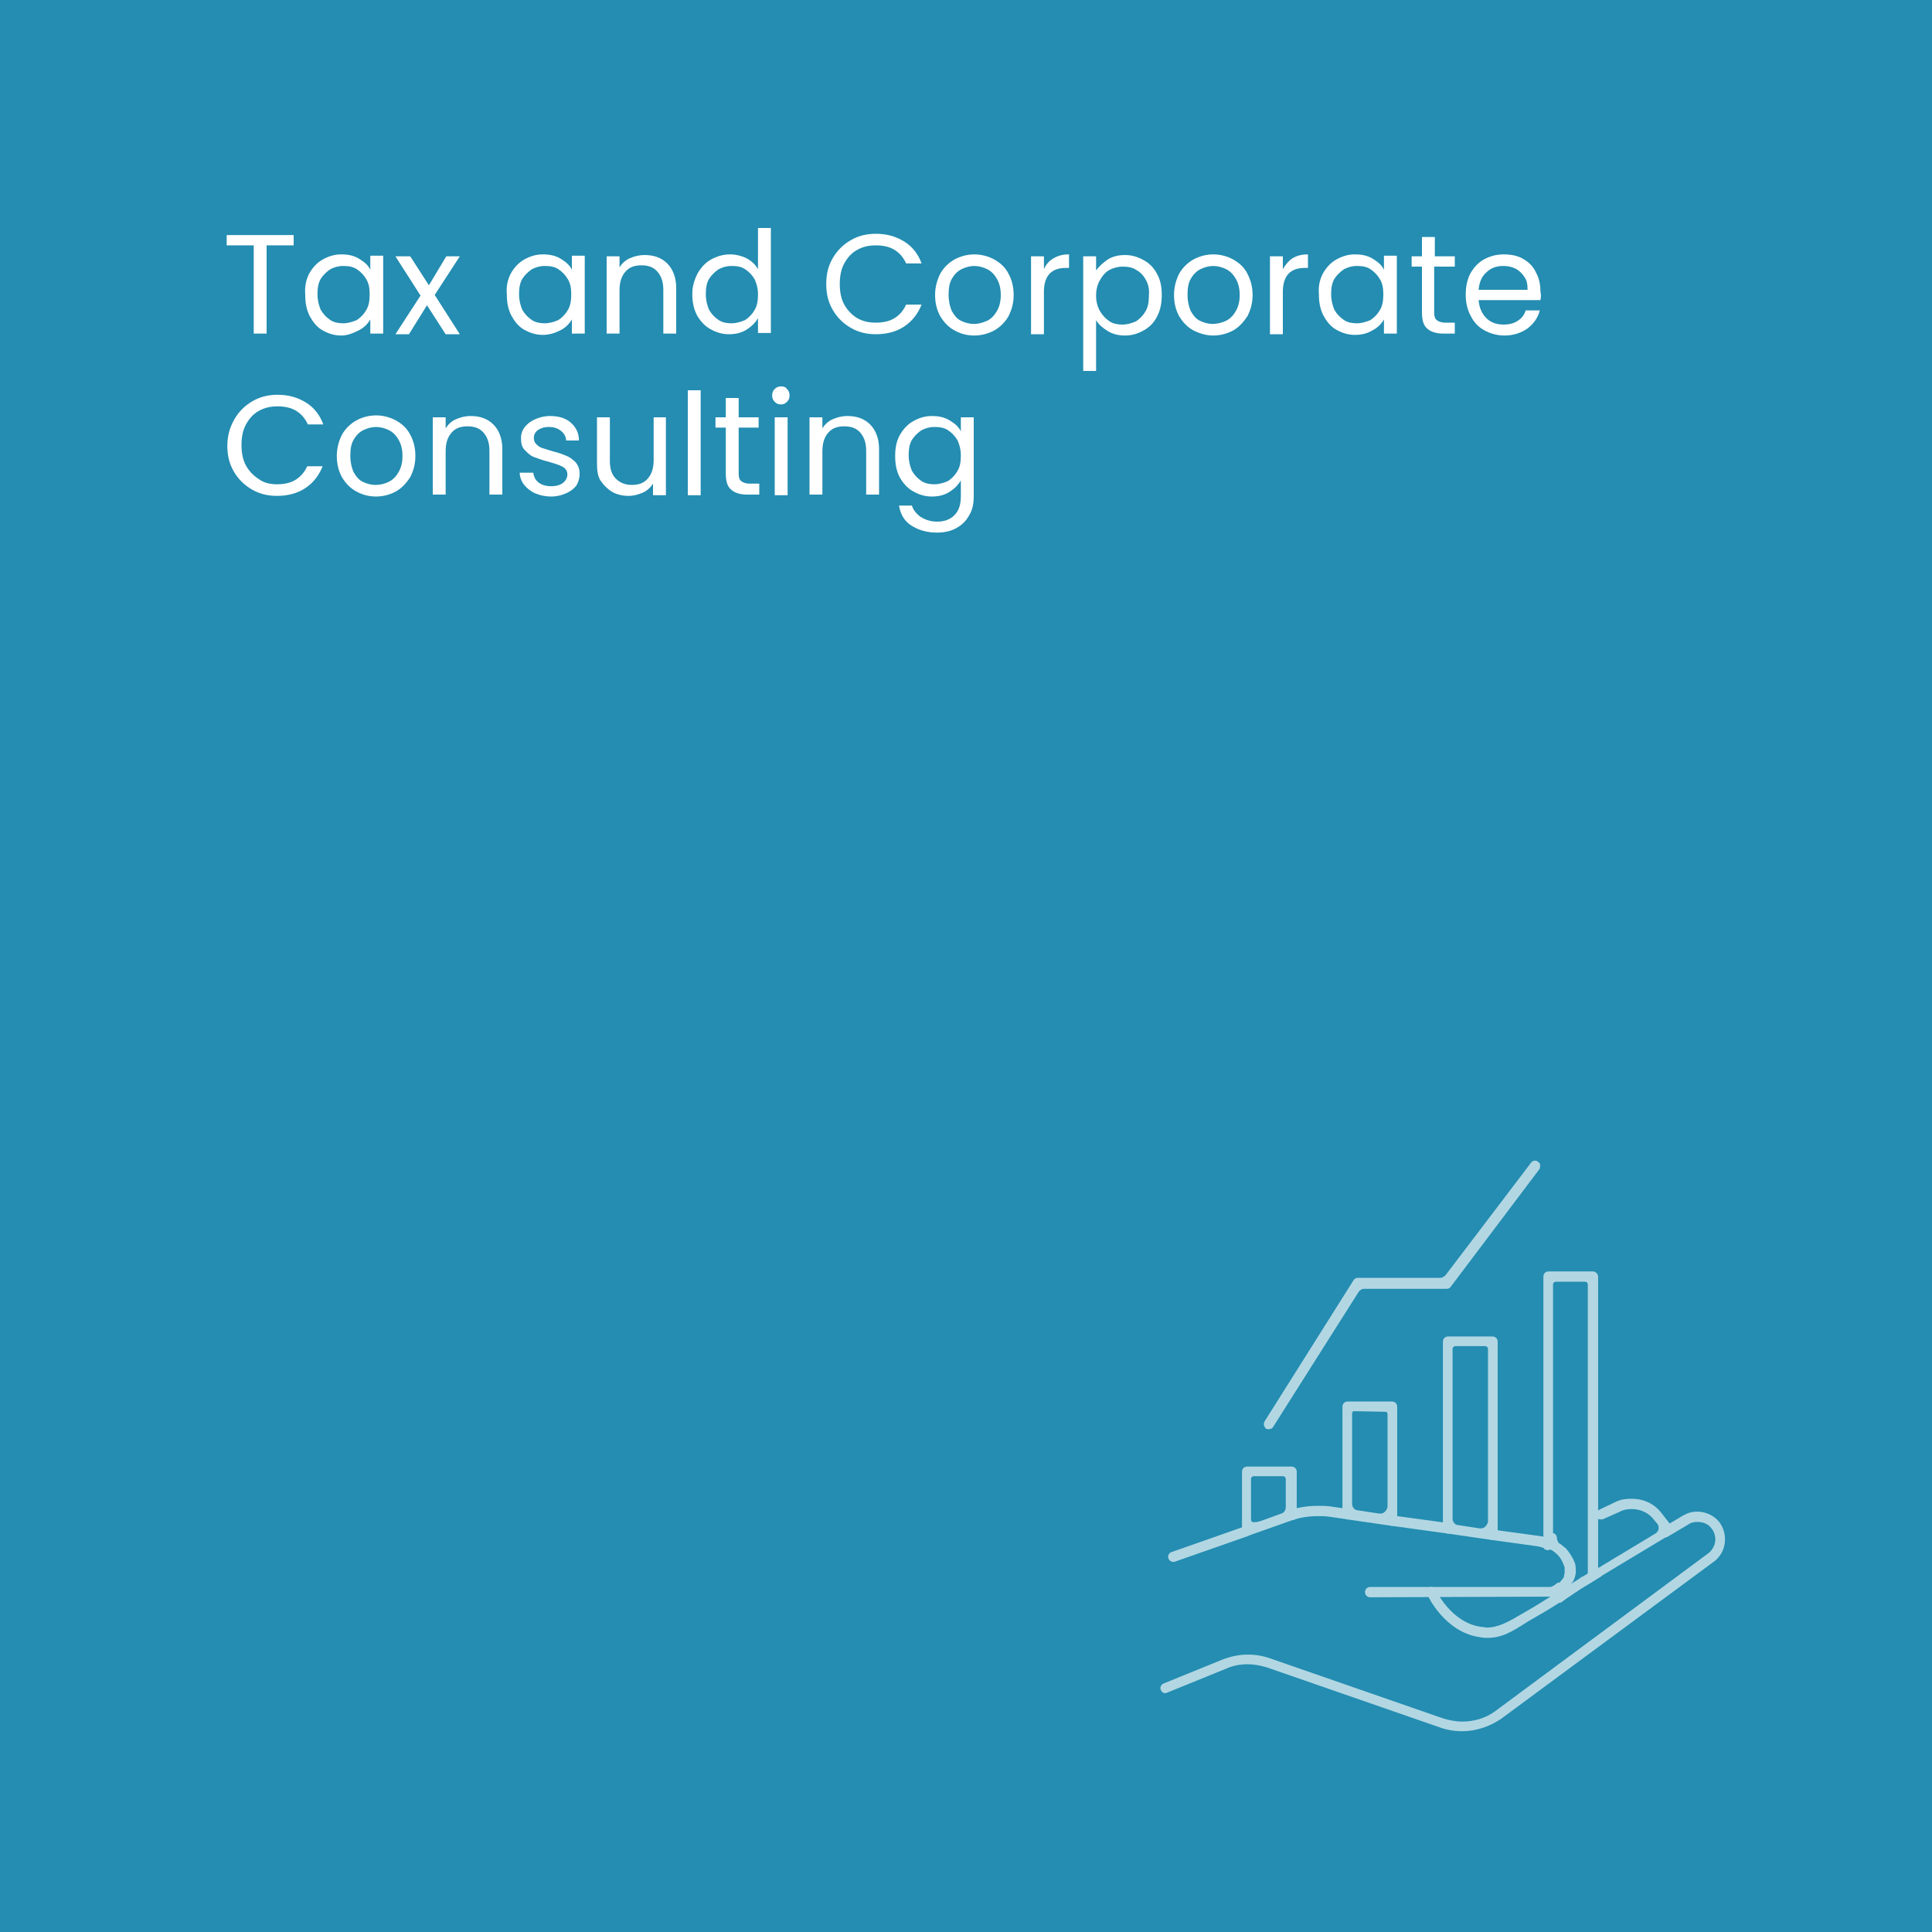 <svg xmlns="http://www.w3.org/2000/svg" xmlns:xlink="http://www.w3.org/1999/xlink" id="Livello_1" x="0px" y="0px" viewBox="0 0 300 300" style="enable-background:new 0 0 300 300;" xml:space="preserve"><style type="text/css">	.st0{fill:#248DB1;}	.st1{opacity:0.647;}	.st2{fill-rule:evenodd;clip-rule:evenodd;fill:#FFFFFF;}	.st3{fill:none;}	.st4{enable-background:new    ;}	.st5{fill:#FFFFFF;}</style><rect x="-8.7" y="-13.9" class="st0" width="336" height="326.4"></rect><g id="Group_00000062169228336495500890000004717967522300555171_" transform="translate(86, 126)">			<g id="Group-31-Copy-2_00000160183948876282934250000017671019674193922976_" transform="translate(100.555, 92.225)" class="st1">		<path id="Fill-1_00000146485457105332309090000007652957514825772936_" class="st2" d="M56.4,28.4l0.5-0.4c0,0.1,0,0.1-0.1,0.2   c-0.2,0.3-0.4,0.5-0.7,0.8l0,0c-0.1,0.1-0.3,0.1-0.4,0.1c-0.1,0-0.1,0-0.2,0h-0.1C55.1,29,55,28.7,55,28.4v-0.1v-0.1   c0,0,0-0.1,0.1-0.1c0,0,0-0.1,0.1-0.1l0,0l0,0c0,0,0.1,0,0.1-0.1l0,0l0,0c0.2-0.2,0.4-0.3,0.5-0.5l0,0c0.1-0.1,0.3-0.2,0.5-0.2   c0.1,0,0.3,0,0.5,0.2c0.1,0.1,0.2,0.3,0.3,0.5C56.7,28.1,56.5,28.3,56.4,28.4"></path>		<path id="Fill-3_00000016070820344918863540000009434349416040506784_" class="st2" d="M62.4,25.9c0,0.3-0.1,0.5-0.4,0.7   c-1.1,0.7-2.1,1.3-3.1,1.9c-0.3,0.2-0.6,0.4-0.9,0.6c-0.7,0.5-1.4,0.9-2,1.4c0,0-0.1,0-0.1,0.1l0,0l0,0c0,0,0,0-0.1,0   s-0.1,0-0.2,0c-0.3,0-0.5-0.1-0.6-0.3c-0.1-0.2-0.2-0.4-0.1-0.5c0-0.2,0.1-0.4,0.3-0.5l0,0l0.1-0.1c0.3-0.2,0.6-0.5,1-0.7l0,0l0,0   l0.5-0.4l0,0l1.1-0.7l0.8-0.5c0.1-0.1,0.3-0.2,0.4-0.3c0,0,0,0,0.1,0c0.3-0.2,0.5-0.3,0.8-0.5c0.4-0.3,0.8-0.5,1.2-0.8   c0.1-0.1,0.3-0.1,0.4-0.1c0.3,0,0.5,0.1,0.7,0.4C62.4,25.6,62.4,25.7,62.4,25.9"></path>		<path id="Fill-5_00000178175418590505218660000008047715208029463192_" class="st2" d="M72.8,19.8c0,0.2-0.2,0.4-0.4,0.5   l-10.3,6.2C61,27.2,60,27.8,59,28.4c-0.3,0.2-0.6,0.4-0.9,0.6c-0.7,0.5-1.4,0.9-2,1.4c0,0-0.1,0-0.1,0.1l0,0l0,0l0,0l0,0   c-0.1,0-0.2,0.1-0.3,0.1h-0.1c-0.1,0-0.2,0-0.3-0.1c-0.3-0.1-0.5-0.4-0.4-0.7v-0.1v-0.3l0.1-1.1v-0.1v-0.1c0,0,0-0.1,0.1-0.1   l0.1-0.1l0.1-0.1l0,0c0.2-0.1,0.4-0.3,0.5-0.5c0,0,0-0.1,0.1-0.1c0.1-0.1,0.2-0.3,0.3-0.4c0-0.1,0.1-0.1,0.1-0.2v-0.2l0.1-0.3   c0-0.1,0-0.2,0-0.3v-0.1v-0.1c0-0.1,0-0.2,0-0.3c0-0.1,0-0.3-0.1-0.4l0,0l0,0c-0.2-0.6-0.5-1.2-1-1.7c-0.4-0.4-0.8-0.7-1.3-0.9   h-0.1c-0.2-0.1-0.3-0.3-0.3-0.4s0-0.2,0-0.2v-1.1c0-0.4,0.3-0.8,0.8-0.8c0.4,0,0.8,0.3,0.8,0.8c0,0.3,0.2,0.8,0.5,0.9   c0.3,0.2,0.6,0.5,0.9,0.7c0.6,0.7,1.1,1.5,1.4,2.3l0,0c0.1,0.2,0.2,1.3,0.1,1.7c-0.1,0.6-0.3,1.1-0.6,1.4   c-0.2,0.4-0.5,0.7-0.6,0.7l0.5-0.4l0,0l1.1-0.7l0.8-0.5l0.4-0.3c0,0,0,0,0.1,0c0,0,0,0,0.1,0c0.3-0.2,0.5-0.3,0.8-0.5   c0.4-0.3,0.8-0.5,1.2-0.8l0.3-0.2l8.3-5c0.3-0.2,0.4-0.4,0.5-0.7c0-0.3,0-0.6-0.2-0.8l-0.5-0.6c-0.8-1.1-2.1-1.7-3.5-1.7   c-0.6,0-1.3,0.1-1.8,0.4l-2.7,1.2c0,0,0,0-0.1,0s-0.2,0-0.3,0c-0.3,0-0.6-0.2-0.7-0.4c-0.1-0.2-0.1-0.4,0-0.6s0.2-0.3,0.4-0.4   l0.6-0.3l2.1-1c0.8-0.4,1.6-0.5,2.5-0.5c1.9,0,3.6,0.8,4.7,2.3l1.8,2.3C72.7,19.3,72.8,19.6,72.8,19.8"></path>		<path id="Fill-7_00000081646764311182880590000014601568010142561453_" class="st2" d="M40.5,50.6c-1.2,0-2.4-0.2-3.5-0.6   l-26.8-9.3c-1-0.3-2-0.5-3-0.5c-1.2,0-2.3,0.2-3.4,0.7l-9.1,3.7c-0.1,0-0.2,0.1-0.3,0.1c-0.3,0-0.6-0.2-0.7-0.5   c-0.1-0.2-0.1-0.4,0-0.6c0.1-0.2,0.2-0.3,0.4-0.4l9.1-3.7c1.3-0.5,2.6-0.8,4-0.8c1.2,0,2.4,0.2,3.5,0.6l26.8,9.3   c1,0.3,2,0.5,3,0.5c1.8,0,3.6-0.5,5.1-1.6l33.2-24.6c0.6-0.5,1-1.3,1-2.1c0-0.4-0.1-1.1-0.6-1.7c-0.5-0.7-1.3-1-2.2-1   c-0.5,0-1,0.1-1.4,0.4l-3.2,1.9c-0.1,0.1-0.3,0.1-0.4,0.1c-0.3,0-0.5-0.1-0.6-0.4c-0.1-0.2-0.1-0.4-0.1-0.6s0.2-0.4,0.3-0.5   l3.2-1.9c0.7-0.4,1.4-0.6,2.2-0.6c1.3,0,2.6,0.6,3.4,1.6c0.6,0.8,0.9,1.7,0.9,2.7c0,1.3-0.5,2.4-1.5,3.3L46.5,48.7   C44.7,49.9,42.6,50.6,40.5,50.6"></path>		<path id="Fill-9_00000037673679441842085980000005249269939902745779_" class="st2" d="M44.4,36.1c-0.4,0-0.7,0-1.1-0.1   c-5.5-0.7-8.2-6.5-8.2-6.6c-0.2-0.4-0.1-0.8,0.2-1.1c0.1-0.1,0.3-0.1,0.4-0.1c0.3,0,0.5,0.1,0.6,0.3c0,0,2.4,5.3,7.2,5.9   c0.3,0,0.6,0.1,0.8,0.1c1.8,0,3.4-0.9,5.6-2.2c1.6-0.9,3.2-1.9,5.1-3.1c0.2-0.1,0.3-0.1,0.4-0.1c0.2,0,0.5,0.1,0.6,0.3   c0.2,0.3,0.2,0.8-0.2,1.1c-2,1.3-3.6,2.2-5,3C48,35.3,46.6,36.1,44.4,36.1"></path>		<path id="Fill-11_00000120520526907846611770000006464879194612336298_" class="st2" d="M26.2,29.8c-0.4,0-0.8-0.3-0.8-0.8   c0-0.4,0.3-0.8,0.8-0.8h27.9c0.2,0,0.4-0.1,0.6-0.2c0.1-0.1,0.3-0.2,0.4-0.3c0.1-0.1,0.3-0.2,0.5-0.2c0.1,0,0.4,0,0.6,0.3   c0.1,0.2,0.2,0.4,0.2,0.6s-0.1,0.4-0.3,0.5c-0.3,0.3-0.7,0.5-1.1,0.7c-0.1,0.1-0.2,0.1-0.4,0.1L26.2,29.8L26.2,29.8z"></path>		<path id="Fill-13_00000003087804637149790630000008692394696004894592_" class="st2" d="M-4.4,24.3c-0.3,0-0.6-0.2-0.7-0.5   c-0.1-0.2-0.1-0.4,0-0.6s0.2-0.3,0.4-0.4l11.4-4c0.1,0,0.2,0,0.3,0c0.3,0,0.6,0.2,0.7,0.5c0.1,0.4-0.1,0.8-0.5,1l-11.4,4   C-4.2,24.3-4.3,24.3-4.4,24.3"></path>		<path id="Fill-15_00000129905092485463689100000007100484605858575498_" class="st2" d="M13.9,17.8c-0.3,0-0.6-0.2-0.7-0.5   c-0.1-0.4,0.1-0.8,0.5-1c1.4-0.5,2.9-0.7,4.4-0.7c0.7,0,1.3,0,2,0.1l2.7,0.4c0.4,0.1,0.7,0.4,0.6,0.9c-0.1,0.4-0.4,0.7-0.7,0.7   l-2.8-0.4c-0.6-0.1-1.2-0.1-1.8-0.1c-1.4,0-2.7,0.2-3.9,0.6C14.1,17.8,14,17.8,13.9,17.8"></path>		<path id="Fill-17_00000182500355175947887360000013030772973790517948_" class="st2" d="M38.2,19.9l-8.7-1.2   c-0.4-0.1-0.7-0.4-0.6-0.9c0.1-0.4,0.4-0.7,0.8-0.7l8.8,1.2c0.4,0.1,0.7,0.4,0.6,0.9C39,19.6,38.7,19.9,38.2,19.9   C38.2,19.9,38.2,19.9,38.2,19.9"></path>		<path id="Fill-19_00000123442110059754286780000001311948124645324221_" class="st2" d="M53.9,22.4c-0.1,0-0.2,0-0.3-0.1   c-0.5-0.2-0.9-0.3-1.3-0.4l-7.2-1c-0.4-0.1-0.7-0.4-0.6-0.9c0.1-0.4,0.4-0.7,0.8-0.7l7.3,1c0.6,0.1,1.1,0.2,1.7,0.5   c0.2,0.1,0.3,0.2,0.4,0.4c0.1,0.2,0.1,0.4,0,0.6C54.5,22.2,54.2,22.4,53.9,22.4"></path>		<path id="Fill-21_00000146477625951711856800000010520631244929850790_" class="st2" d="M61.6-20v46.2c0,0.4-0.3,0.8-0.8,0.8   c-0.4,0-0.8-0.3-0.8-0.8v-45c0-0.2-0.2-0.4-0.4-0.4H55c-0.2,0-0.4,0.2-0.4,0.4v40.5c0,0.2-0.1,0.4-0.3,0.6c0,0.1-0.1,0.1-0.2,0.1   c-0.1,0-0.2,0.1-0.3,0.1s-0.2,0-0.3-0.1h-0.1c-0.2-0.1-0.3-0.3-0.3-0.4s0-0.2,0-0.2V-20c0-0.4,0.3-0.8,0.8-0.8h6.9   C61.2-20.8,61.6-20.4,61.6-20"></path>		<path id="Fill-23_00000156553994956167912220000002654835128904870060_" class="st2" d="M39.4-9.2C39.2-9.2,39-9,39-8.8v26.4   c0,0.5,0.4,1,0.9,1l3.3,0.5c0.1,0,0.1,0,0.2,0c0.3,0,0.5-0.1,0.7-0.3c0.2-0.2,0.4-0.5,0.4-0.8V-8.8c0-0.2-0.2-0.4-0.4-0.4H39.4z    M45.1,20.9l-6.9-1c-0.4-0.1-0.7-0.4-0.7-0.8v-29c0-0.4,0.3-0.8,0.8-0.8h6.9c0.4,0,0.8,0.3,0.8,0.8v30.1c0,0.2-0.1,0.4-0.3,0.6   C45.5,20.9,45.4,20.9,45.1,20.9C45.2,20.9,45.1,20.9,45.1,20.9L45.1,20.9z"></path>		<path id="Fill-25_00000102508321083818138500000006751952194053579416_" class="st2" d="M23.7,0.9c-0.2,0-0.3,0.2-0.3,0.3v14.1   c0,0.5,0.4,1,0.9,1l3.3,0.5c0.1,0,0.1,0,0.2,0c0.3,0,0.5-0.1,0.7-0.3c0.2-0.2,0.4-0.5,0.4-0.8V1.3c0-0.2-0.2-0.3-0.3-0.3L23.7,0.9   L23.7,0.9z M29.5,18.7l-6.9-1c-0.4-0.1-0.7-0.4-0.7-0.8V0.2c0-0.4,0.3-0.8,0.8-0.8h6.9c0.4,0,0.8,0.3,0.8,0.8V18   c0,0.2-0.1,0.4-0.3,0.6C29.9,18.6,29.7,18.7,29.5,18.7L29.5,18.7z"></path>		<path id="Fill-27_00000037688043830048991150000005324899565396831148_" class="st2" d="M8.1,11c-0.2,0-0.4,0.2-0.4,0.4V17   c0,0.8,0,1,0.2,1.1s0.6,0,0.8,0C8.9,18,9,18,9.1,18l3.3-1.2c0.4-0.1,0.7-0.5,0.7-1v-4.4c0-0.2-0.2-0.4-0.4-0.4H8.1z M7,20.3   c-0.2,0-0.3-0.1-0.4-0.1c-0.2-0.1-0.3-0.4-0.3-0.6v-9.3c0-0.4,0.3-0.8,0.8-0.8H14c0.4,0,0.8,0.3,0.8,0.8v6.8   c0,0.3-0.2,0.7-0.6,0.7c-0.1,0-0.1,0-0.2,0.1h-0.1l-6.5,2.3C7.2,20.3,7.1,20.3,7,20.3L7,20.3z"></path>		<path id="Fill-29_00000119821281665398001540000011688254719359569284_" class="st2" d="M10.4,3.7c-0.1,0-0.3,0-0.4-0.1   C9.9,3.5,9.8,3.3,9.7,3.1c0-0.2,0-0.4,0.1-0.6l13.8-21.9c0.1-0.2,0.4-0.4,0.6-0.4h12.9c0.3,0,0.6-0.2,0.8-0.4l13.3-17.5   c0.1-0.2,0.4-0.3,0.6-0.3c0.1,0,0.3,0,0.5,0.2c0.2,0.1,0.3,0.3,0.3,0.5s0,0.4-0.1,0.6L38.7-18.4c-0.1,0.2-0.4,0.3-0.6,0.3H25.3   c-0.4,0-0.7,0.2-0.9,0.5l-13.3,21C11,3.6,10.7,3.7,10.4,3.7"></path>	</g></g><rect x="34.4" y="35.6" class="st3" width="247.5" height="81.2"></rect><g class="st4">	<path class="st5" d="M45.6,36.5v1.6h-4.2v13.7h-2V38.1h-4.2v-1.6H45.6z"></path>	<path class="st5" d="M48,42.5c0.5-0.9,1.2-1.7,2.1-2.2c0.9-0.5,1.8-0.8,2.9-0.8c1.1,0,2,0.2,2.8,0.7c0.8,0.5,1.4,1,1.7,1.7v-2.2h2  v12.1h-2v-2.2c-0.4,0.7-1,1.3-1.8,1.7S54,52.1,53,52.1c-1.1,0-2-0.3-2.9-0.8c-0.9-0.5-1.5-1.3-2-2.2c-0.5-1-0.7-2-0.7-3.3  C47.3,44.5,47.5,43.5,48,42.5z M56.9,43.4c-0.4-0.7-0.9-1.2-1.5-1.6c-0.6-0.4-1.3-0.5-2.1-0.5s-1.4,0.2-2,0.5  c-0.6,0.4-1.1,0.9-1.5,1.5c-0.4,0.7-0.5,1.5-0.5,2.4c0,0.9,0.2,1.7,0.5,2.4c0.4,0.7,0.9,1.2,1.5,1.6c0.6,0.4,1.3,0.5,2,0.5  s1.4-0.2,2.1-0.5c0.6-0.4,1.1-0.9,1.5-1.6c0.4-0.7,0.5-1.5,0.5-2.4S57.3,44.1,56.9,43.4z"></path>	<path class="st5" d="M69.2,51.9l-2.9-4.5l-2.8,4.5h-2.1l3.9-6l-3.9-6.1h2.3l2.9,4.5l2.7-4.5h2.1l-3.9,6l3.9,6.1H69.2z"></path>	<path class="st5" d="M79.3,42.5c0.5-0.9,1.2-1.7,2.1-2.2c0.9-0.5,1.8-0.8,2.9-0.8c1.1,0,2,0.2,2.8,0.7c0.8,0.5,1.4,1,1.7,1.7v-2.2  h2v12.1h-2v-2.2c-0.4,0.7-1,1.3-1.8,1.7s-1.7,0.7-2.7,0.7c-1.1,0-2-0.3-2.9-0.8c-0.9-0.5-1.5-1.3-2-2.2c-0.5-1-0.7-2-0.7-3.3  C78.6,44.5,78.8,43.5,79.3,42.5z M88.2,43.4c-0.4-0.7-0.9-1.2-1.5-1.6c-0.6-0.4-1.3-0.5-2.1-0.5s-1.4,0.2-2,0.5  c-0.6,0.4-1.1,0.9-1.5,1.5c-0.4,0.7-0.5,1.5-0.5,2.4c0,0.9,0.2,1.7,0.5,2.4c0.4,0.7,0.9,1.2,1.5,1.6c0.6,0.4,1.3,0.5,2,0.5  s1.4-0.2,2.1-0.5c0.6-0.4,1.1-0.9,1.5-1.6c0.4-0.7,0.5-1.5,0.5-2.4S88.6,44.1,88.2,43.4z"></path>	<path class="st5" d="M103.6,40.9c0.9,0.9,1.4,2.2,1.4,3.8v7.1h-2V45c0-1.2-0.3-2.1-0.9-2.8s-1.4-1-2.5-1c-1.1,0-1.9,0.3-2.5,1  s-0.9,1.6-0.9,2.9v6.7h-2V39.8h2v1.7c0.4-0.6,0.9-1.1,1.6-1.4c0.7-0.3,1.4-0.5,2.3-0.5C101.5,39.6,102.7,40,103.6,40.9z"></path>	<path class="st5" d="M108.3,42.5c0.5-0.9,1.2-1.7,2.1-2.2c0.9-0.5,1.9-0.8,2.9-0.8c0.9,0,1.8,0.2,2.6,0.6c0.8,0.4,1.4,1,1.8,1.7  v-6.4h2v16.3h-2v-2.3c-0.4,0.7-1,1.3-1.8,1.8c-0.8,0.5-1.7,0.7-2.7,0.7c-1.1,0-2-0.3-2.9-0.8c-0.9-0.5-1.6-1.3-2.1-2.2  c-0.5-1-0.7-2-0.7-3.3C107.5,44.5,107.8,43.5,108.3,42.5z M117.2,43.4c-0.4-0.7-0.9-1.2-1.5-1.6c-0.6-0.4-1.3-0.5-2.1-0.5  s-1.4,0.2-2,0.5c-0.6,0.4-1.1,0.9-1.5,1.5c-0.4,0.7-0.5,1.5-0.5,2.4c0,0.9,0.2,1.7,0.5,2.4c0.4,0.7,0.9,1.2,1.5,1.6  c0.6,0.4,1.3,0.5,2,0.5s1.4-0.2,2.1-0.5c0.6-0.4,1.1-0.9,1.5-1.6c0.4-0.7,0.5-1.5,0.5-2.4S117.5,44.1,117.2,43.4z"></path>	<path class="st5" d="M129.3,40.1c0.7-1.2,1.6-2.1,2.8-2.8c1.2-0.7,2.5-1,3.9-1c1.7,0,3.1,0.4,4.4,1.2s2.2,2,2.7,3.4h-2.4  c-0.4-0.9-1-1.6-1.8-2.1c-0.8-0.5-1.8-0.7-2.9-0.7c-1.1,0-2,0.2-2.9,0.7c-0.9,0.5-1.5,1.2-2,2.1c-0.5,0.9-0.7,2-0.7,3.2  c0,1.2,0.2,2.3,0.7,3.2c0.5,0.9,1.2,1.6,2,2.1c0.9,0.5,1.8,0.7,2.9,0.7c1.1,0,2.1-0.2,2.9-0.7c0.8-0.5,1.4-1.2,1.8-2.1h2.4  c-0.6,1.5-1.5,2.6-2.7,3.4c-1.2,0.8-2.7,1.2-4.4,1.2c-1.4,0-2.7-0.3-3.9-1c-1.2-0.7-2.1-1.6-2.8-2.8c-0.7-1.2-1-2.5-1-4  S128.6,41.3,129.3,40.1z"></path>	<path class="st5" d="M148.2,51.3c-0.9-0.5-1.6-1.2-2.2-2.2c-0.5-0.9-0.8-2-0.8-3.3c0-1.2,0.3-2.3,0.8-3.3c0.5-0.9,1.3-1.7,2.2-2.2  s2-0.8,3.1-0.8c1.1,0,2.2,0.3,3.1,0.8s1.7,1.2,2.2,2.2c0.5,0.9,0.8,2,0.8,3.3s-0.3,2.3-0.8,3.3c-0.5,0.9-1.3,1.7-2.2,2.2  c-0.9,0.5-2,0.8-3.1,0.8C150.1,52.1,149.1,51.8,148.2,51.3z M153.3,49.8c0.6-0.3,1.1-0.8,1.5-1.5s0.6-1.5,0.6-2.5s-0.2-1.8-0.6-2.5  s-0.9-1.2-1.5-1.5c-0.6-0.3-1.3-0.5-2-0.5c-0.7,0-1.4,0.2-2,0.5c-0.6,0.3-1.1,0.8-1.5,1.5c-0.4,0.7-0.5,1.5-0.5,2.5  c0,1,0.2,1.8,0.5,2.5c0.4,0.7,0.8,1.2,1.4,1.5c0.6,0.3,1.3,0.5,2,0.5C152,50.3,152.6,50.1,153.3,49.8z"></path>	<path class="st5" d="M163.6,40.1c0.7-0.4,1.4-0.6,2.4-0.6v2.1h-0.5c-2.2,0-3.4,1.2-3.4,3.7v6.6h-2V39.8h2v2  C162.4,41.1,162.9,40.5,163.6,40.1z"></path>	<path class="st5" d="M172,40.3c0.8-0.5,1.7-0.7,2.7-0.7c1.1,0,2,0.3,2.9,0.8c0.9,0.5,1.6,1.2,2.1,2.2c0.5,0.9,0.7,2,0.7,3.2  c0,1.2-0.2,2.3-0.7,3.3c-0.5,1-1.2,1.7-2.1,2.2c-0.9,0.5-1.8,0.8-2.9,0.8c-1,0-1.9-0.2-2.7-0.7c-0.8-0.5-1.4-1-1.8-1.7v7.9h-2V39.8  h2V42C170.7,41.3,171.3,40.8,172,40.3z M177.9,43.4c-0.4-0.7-0.9-1.2-1.5-1.5c-0.6-0.4-1.3-0.5-2.1-0.5c-0.7,0-1.4,0.2-2,0.5  s-1.1,0.9-1.5,1.6s-0.6,1.5-0.6,2.4c0,0.9,0.2,1.7,0.6,2.4s0.9,1.2,1.5,1.6s1.3,0.5,2,0.5c0.7,0,1.4-0.2,2.1-0.5  c0.6-0.4,1.1-0.9,1.5-1.6s0.5-1.5,0.5-2.4C178.5,44.9,178.3,44.1,177.9,43.4z"></path>	<path class="st5" d="M185.3,51.3c-0.9-0.5-1.6-1.2-2.2-2.2c-0.5-0.9-0.8-2-0.8-3.3c0-1.2,0.3-2.3,0.8-3.3c0.5-0.9,1.3-1.7,2.2-2.2  s2-0.8,3.1-0.8c1.1,0,2.2,0.3,3.1,0.8c0.9,0.5,1.7,1.2,2.2,2.2s0.8,2,0.8,3.3s-0.3,2.3-0.8,3.3c-0.6,0.9-1.3,1.7-2.2,2.2  c-0.9,0.5-2,0.8-3.1,0.8C187.3,52.1,186.3,51.8,185.3,51.3z M190.4,49.8c0.6-0.3,1.1-0.8,1.5-1.5s0.6-1.5,0.6-2.5s-0.2-1.8-0.6-2.5  c-0.4-0.7-0.9-1.2-1.5-1.5c-0.6-0.3-1.3-0.5-2-0.5c-0.7,0-1.4,0.2-2,0.5c-0.6,0.3-1.1,0.8-1.5,1.5s-0.5,1.5-0.5,2.5  c0,1,0.2,1.8,0.5,2.5c0.4,0.7,0.8,1.2,1.4,1.5c0.6,0.3,1.3,0.5,2,0.5S189.8,50.1,190.4,49.8z"></path>	<path class="st5" d="M200.7,40.1c0.7-0.4,1.4-0.6,2.4-0.6v2.1h-0.5c-2.2,0-3.4,1.2-3.4,3.7v6.6h-2V39.8h2v2  C199.6,41.1,200.1,40.5,200.7,40.1z"></path>	<path class="st5" d="M205.4,42.5c0.5-0.9,1.2-1.7,2.1-2.2c0.9-0.5,1.8-0.8,2.9-0.8c1.1,0,2,0.2,2.8,0.7c0.8,0.5,1.4,1,1.7,1.7v-2.2  h2v12.1h-2v-2.2c-0.4,0.7-1,1.3-1.8,1.7c-0.8,0.5-1.7,0.7-2.7,0.7c-1.1,0-2-0.3-2.9-0.8c-0.9-0.5-1.5-1.3-2-2.2  c-0.5-1-0.7-2-0.7-3.3C204.7,44.5,204.9,43.5,205.4,42.5z M214.3,43.4c-0.4-0.7-0.9-1.2-1.5-1.6c-0.6-0.4-1.3-0.5-2.1-0.5  s-1.4,0.2-2,0.5c-0.6,0.4-1.1,0.9-1.5,1.5c-0.4,0.7-0.5,1.5-0.5,2.4c0,0.9,0.2,1.7,0.5,2.4c0.4,0.7,0.9,1.2,1.5,1.6s1.3,0.5,2,0.5  s1.4-0.2,2.1-0.5c0.6-0.4,1.1-0.9,1.5-1.6s0.5-1.5,0.5-2.4S214.7,44.1,214.3,43.4z"></path>	<path class="st5" d="M222.7,41.4v7.1c0,0.6,0.1,1,0.4,1.2c0.2,0.2,0.7,0.4,1.3,0.4h1.5v1.7h-1.8c-1.1,0-2-0.3-2.5-0.8  c-0.6-0.5-0.8-1.4-0.8-2.5v-7.1h-1.6v-1.6h1.6v-3h2v3h3.1v1.6H222.7z"></path>	<path class="st5" d="M239.2,46.6h-9.6c0.1,1.2,0.5,2.1,1.2,2.8c0.7,0.7,1.6,1,2.7,1c0.9,0,1.6-0.2,2.2-0.6c0.6-0.4,1-0.9,1.2-1.6  h2.2c-0.3,1.2-1,2.1-1.9,2.8c-1,0.7-2.2,1.1-3.6,1.1c-1.1,0-2.2-0.3-3.1-0.8c-0.9-0.5-1.6-1.2-2.1-2.2c-0.5-0.9-0.8-2-0.8-3.3  s0.2-2.3,0.7-3.3c0.5-0.9,1.2-1.7,2.1-2.2c0.9-0.5,1.9-0.8,3.1-0.8c1.1,0,2.2,0.2,3,0.7c0.9,0.5,1.6,1.2,2,2.1  c0.5,0.9,0.7,1.9,0.7,3C239.3,45.7,239.3,46.1,239.2,46.6z M236.7,43c-0.3-0.5-0.8-1-1.4-1.3c-0.6-0.3-1.2-0.4-1.9-0.4  c-1,0-1.9,0.3-2.6,1c-0.7,0.6-1.1,1.5-1.2,2.7h7.6C237.2,44.2,237.1,43.5,236.7,43z"></path></g><g class="st4">	<path class="st5" d="M36.4,65.1c0.7-1.2,1.6-2.1,2.8-2.8c1.2-0.7,2.5-1,3.9-1c1.7,0,3.1,0.4,4.4,1.2s2.2,2,2.7,3.4h-2.4  c-0.4-0.9-1-1.6-1.8-2.1c-0.8-0.5-1.8-0.7-2.9-0.7c-1.1,0-2,0.2-2.9,0.7c-0.9,0.5-1.5,1.2-2,2.1c-0.5,0.9-0.7,2-0.7,3.2  c0,1.2,0.2,2.3,0.7,3.2c0.5,0.9,1.2,1.6,2,2.1C41,75,42,75.2,43,75.2c1.1,0,2.1-0.2,2.9-0.7c0.8-0.5,1.4-1.2,1.8-2.1h2.4  c-0.6,1.5-1.5,2.6-2.7,3.4C46.2,76.6,44.7,77,43,77c-1.4,0-2.7-0.3-3.9-1c-1.2-0.7-2.1-1.6-2.8-2.8c-0.7-1.2-1-2.5-1-4  S35.7,66.3,36.4,65.1z"></path>	<path class="st5" d="M55.3,76.3c-0.9-0.5-1.6-1.2-2.2-2.2c-0.5-0.9-0.8-2-0.8-3.3c0-1.2,0.3-2.3,0.8-3.3c0.5-0.9,1.3-1.7,2.2-2.2  s2-0.8,3.1-0.8s2.2,0.3,3.1,0.8c0.9,0.5,1.7,1.2,2.2,2.2c0.5,0.9,0.8,2,0.8,3.3s-0.3,2.3-0.8,3.3c-0.6,0.9-1.3,1.7-2.2,2.2  c-0.9,0.5-2,0.8-3.1,0.8C57.2,77.1,56.2,76.8,55.3,76.3z M60.4,74.8c0.6-0.3,1.1-0.8,1.5-1.5s0.6-1.5,0.6-2.5s-0.2-1.8-0.6-2.5  c-0.4-0.7-0.9-1.2-1.5-1.5c-0.6-0.3-1.3-0.5-2-0.5c-0.7,0-1.4,0.2-2,0.5c-0.6,0.3-1.1,0.8-1.5,1.5c-0.4,0.7-0.5,1.5-0.5,2.5  c0,1,0.2,1.8,0.5,2.5c0.4,0.7,0.8,1.2,1.4,1.5c0.6,0.3,1.3,0.5,2,0.5C59.1,75.3,59.8,75.1,60.4,74.8z"></path>	<path class="st5" d="M76.6,65.9c0.9,0.9,1.4,2.2,1.4,3.8v7.1h-2V70c0-1.2-0.3-2.1-0.9-2.8s-1.4-1-2.5-1c-1.1,0-1.9,0.3-2.5,1  s-0.9,1.6-0.9,2.9v6.7h-2V64.8h2v1.7c0.4-0.6,0.9-1.1,1.6-1.4c0.7-0.3,1.4-0.5,2.3-0.5C74.5,64.6,75.7,65,76.6,65.9z"></path>	<path class="st5" d="M83.1,76.6c-0.7-0.3-1.3-0.8-1.7-1.3s-0.7-1.2-0.7-1.9h2.1c0.1,0.6,0.3,1.1,0.8,1.5c0.5,0.4,1.2,0.6,2,0.6  c0.8,0,1.4-0.2,1.8-0.5c0.4-0.3,0.7-0.8,0.7-1.3c0-0.5-0.2-0.9-0.7-1.2c-0.5-0.3-1.2-0.5-2.2-0.8c-0.9-0.2-1.6-0.5-2.2-0.7  c-0.6-0.2-1-0.6-1.5-1.1s-0.6-1.1-0.6-1.9c0-0.6,0.2-1.2,0.6-1.7c0.4-0.5,0.9-0.9,1.6-1.2c0.7-0.3,1.4-0.5,2.3-0.5  c1.3,0,2.4,0.3,3.2,1c0.8,0.7,1.3,1.6,1.3,2.8h-2c0-0.6-0.3-1.1-0.8-1.5c-0.5-0.4-1.1-0.6-1.9-0.6c-0.7,0-1.3,0.2-1.7,0.5  c-0.4,0.3-0.6,0.7-0.6,1.2c0,0.4,0.1,0.7,0.4,1c0.3,0.3,0.6,0.5,1,0.6s0.9,0.3,1.6,0.5c0.9,0.2,1.6,0.5,2.1,0.7s1,0.6,1.4,1  c0.4,0.5,0.6,1,0.6,1.8c0,0.7-0.2,1.3-0.5,1.8c-0.4,0.5-0.9,0.9-1.6,1.2c-0.7,0.3-1.4,0.5-2.3,0.5C84.6,77.1,83.8,76.9,83.1,76.6z"></path>	<path class="st5" d="M103.4,64.8v12.1h-2v-1.8c-0.4,0.6-0.9,1.1-1.6,1.4S98.4,77,97.6,77c-0.9,0-1.8-0.2-2.5-0.6s-1.3-1-1.8-1.7  s-0.6-1.7-0.6-2.8v-7.1h2v6.8c0,1.2,0.3,2.1,0.9,2.7c0.6,0.6,1.4,1,2.5,1c1.1,0,1.9-0.3,2.5-1c0.6-0.7,0.9-1.6,0.9-2.9v-6.6H103.4z  "></path>	<path class="st5" d="M108.8,60.6v16.3h-2V60.6H108.8z"></path>	<path class="st5" d="M114.7,66.4v7.1c0,0.6,0.1,1,0.4,1.2c0.2,0.2,0.7,0.4,1.3,0.4h1.5v1.7H116c-1.1,0-2-0.3-2.5-0.8  c-0.6-0.5-0.8-1.4-0.8-2.5v-7.1h-1.6v-1.6h1.6v-3h2v3h3.1v1.6H114.7z"></path>	<path class="st5" d="M120.3,62.4c-0.3-0.3-0.4-0.6-0.4-1c0-0.4,0.1-0.7,0.4-1c0.3-0.3,0.6-0.4,1-0.4c0.4,0,0.7,0.1,0.9,0.4  c0.3,0.3,0.4,0.6,0.4,1c0,0.4-0.1,0.7-0.4,1c-0.3,0.3-0.6,0.4-0.9,0.4C120.9,62.8,120.6,62.7,120.3,62.4z M122.3,64.8v12.1h-2V64.8  H122.3z"></path>	<path class="st5" d="M135.1,65.9c0.9,0.9,1.4,2.2,1.4,3.8v7.1h-2V70c0-1.2-0.3-2.1-0.9-2.8s-1.4-1-2.5-1c-1.1,0-1.9,0.3-2.5,1  s-0.9,1.6-0.9,2.9v6.7h-2V64.8h2v1.7c0.4-0.6,0.9-1.1,1.6-1.4c0.7-0.3,1.4-0.5,2.3-0.5C133,64.6,134.2,65,135.1,65.9z"></path>	<path class="st5" d="M147.5,65.3c0.8,0.5,1.4,1,1.7,1.7v-2.2h2v12.3c0,1.1-0.2,2.1-0.7,2.9c-0.5,0.9-1.1,1.5-2,2  c-0.9,0.5-1.9,0.7-3,0.7c-1.6,0-2.9-0.4-4-1.1c-1.1-0.7-1.7-1.8-1.9-3.1h2c0.2,0.7,0.7,1.3,1.4,1.8c0.7,0.4,1.5,0.7,2.5,0.7  c1.1,0,2-0.3,2.7-1s1-1.7,1-2.9v-2.5c-0.4,0.7-1,1.3-1.8,1.8c-0.8,0.5-1.7,0.7-2.7,0.7c-1.1,0-2-0.3-2.9-0.8  c-0.9-0.5-1.6-1.3-2.1-2.2c-0.5-1-0.7-2-0.7-3.3c0-1.2,0.2-2.3,0.7-3.2c0.5-0.9,1.2-1.7,2.1-2.2c0.9-0.5,1.8-0.8,2.9-0.8  C145.8,64.6,146.7,64.8,147.5,65.3z M148.7,68.4c-0.4-0.7-0.9-1.2-1.5-1.6c-0.6-0.4-1.3-0.5-2.1-0.5s-1.4,0.2-2,0.5  c-0.6,0.4-1.1,0.9-1.5,1.5c-0.4,0.7-0.5,1.5-0.5,2.4c0,0.9,0.2,1.7,0.5,2.4c0.4,0.7,0.9,1.2,1.5,1.6c0.6,0.4,1.3,0.5,2,0.5  s1.4-0.2,2.1-0.5c0.6-0.4,1.1-0.9,1.5-1.6c0.4-0.7,0.5-1.5,0.5-2.4S149,69.1,148.7,68.4z"></path></g></svg>